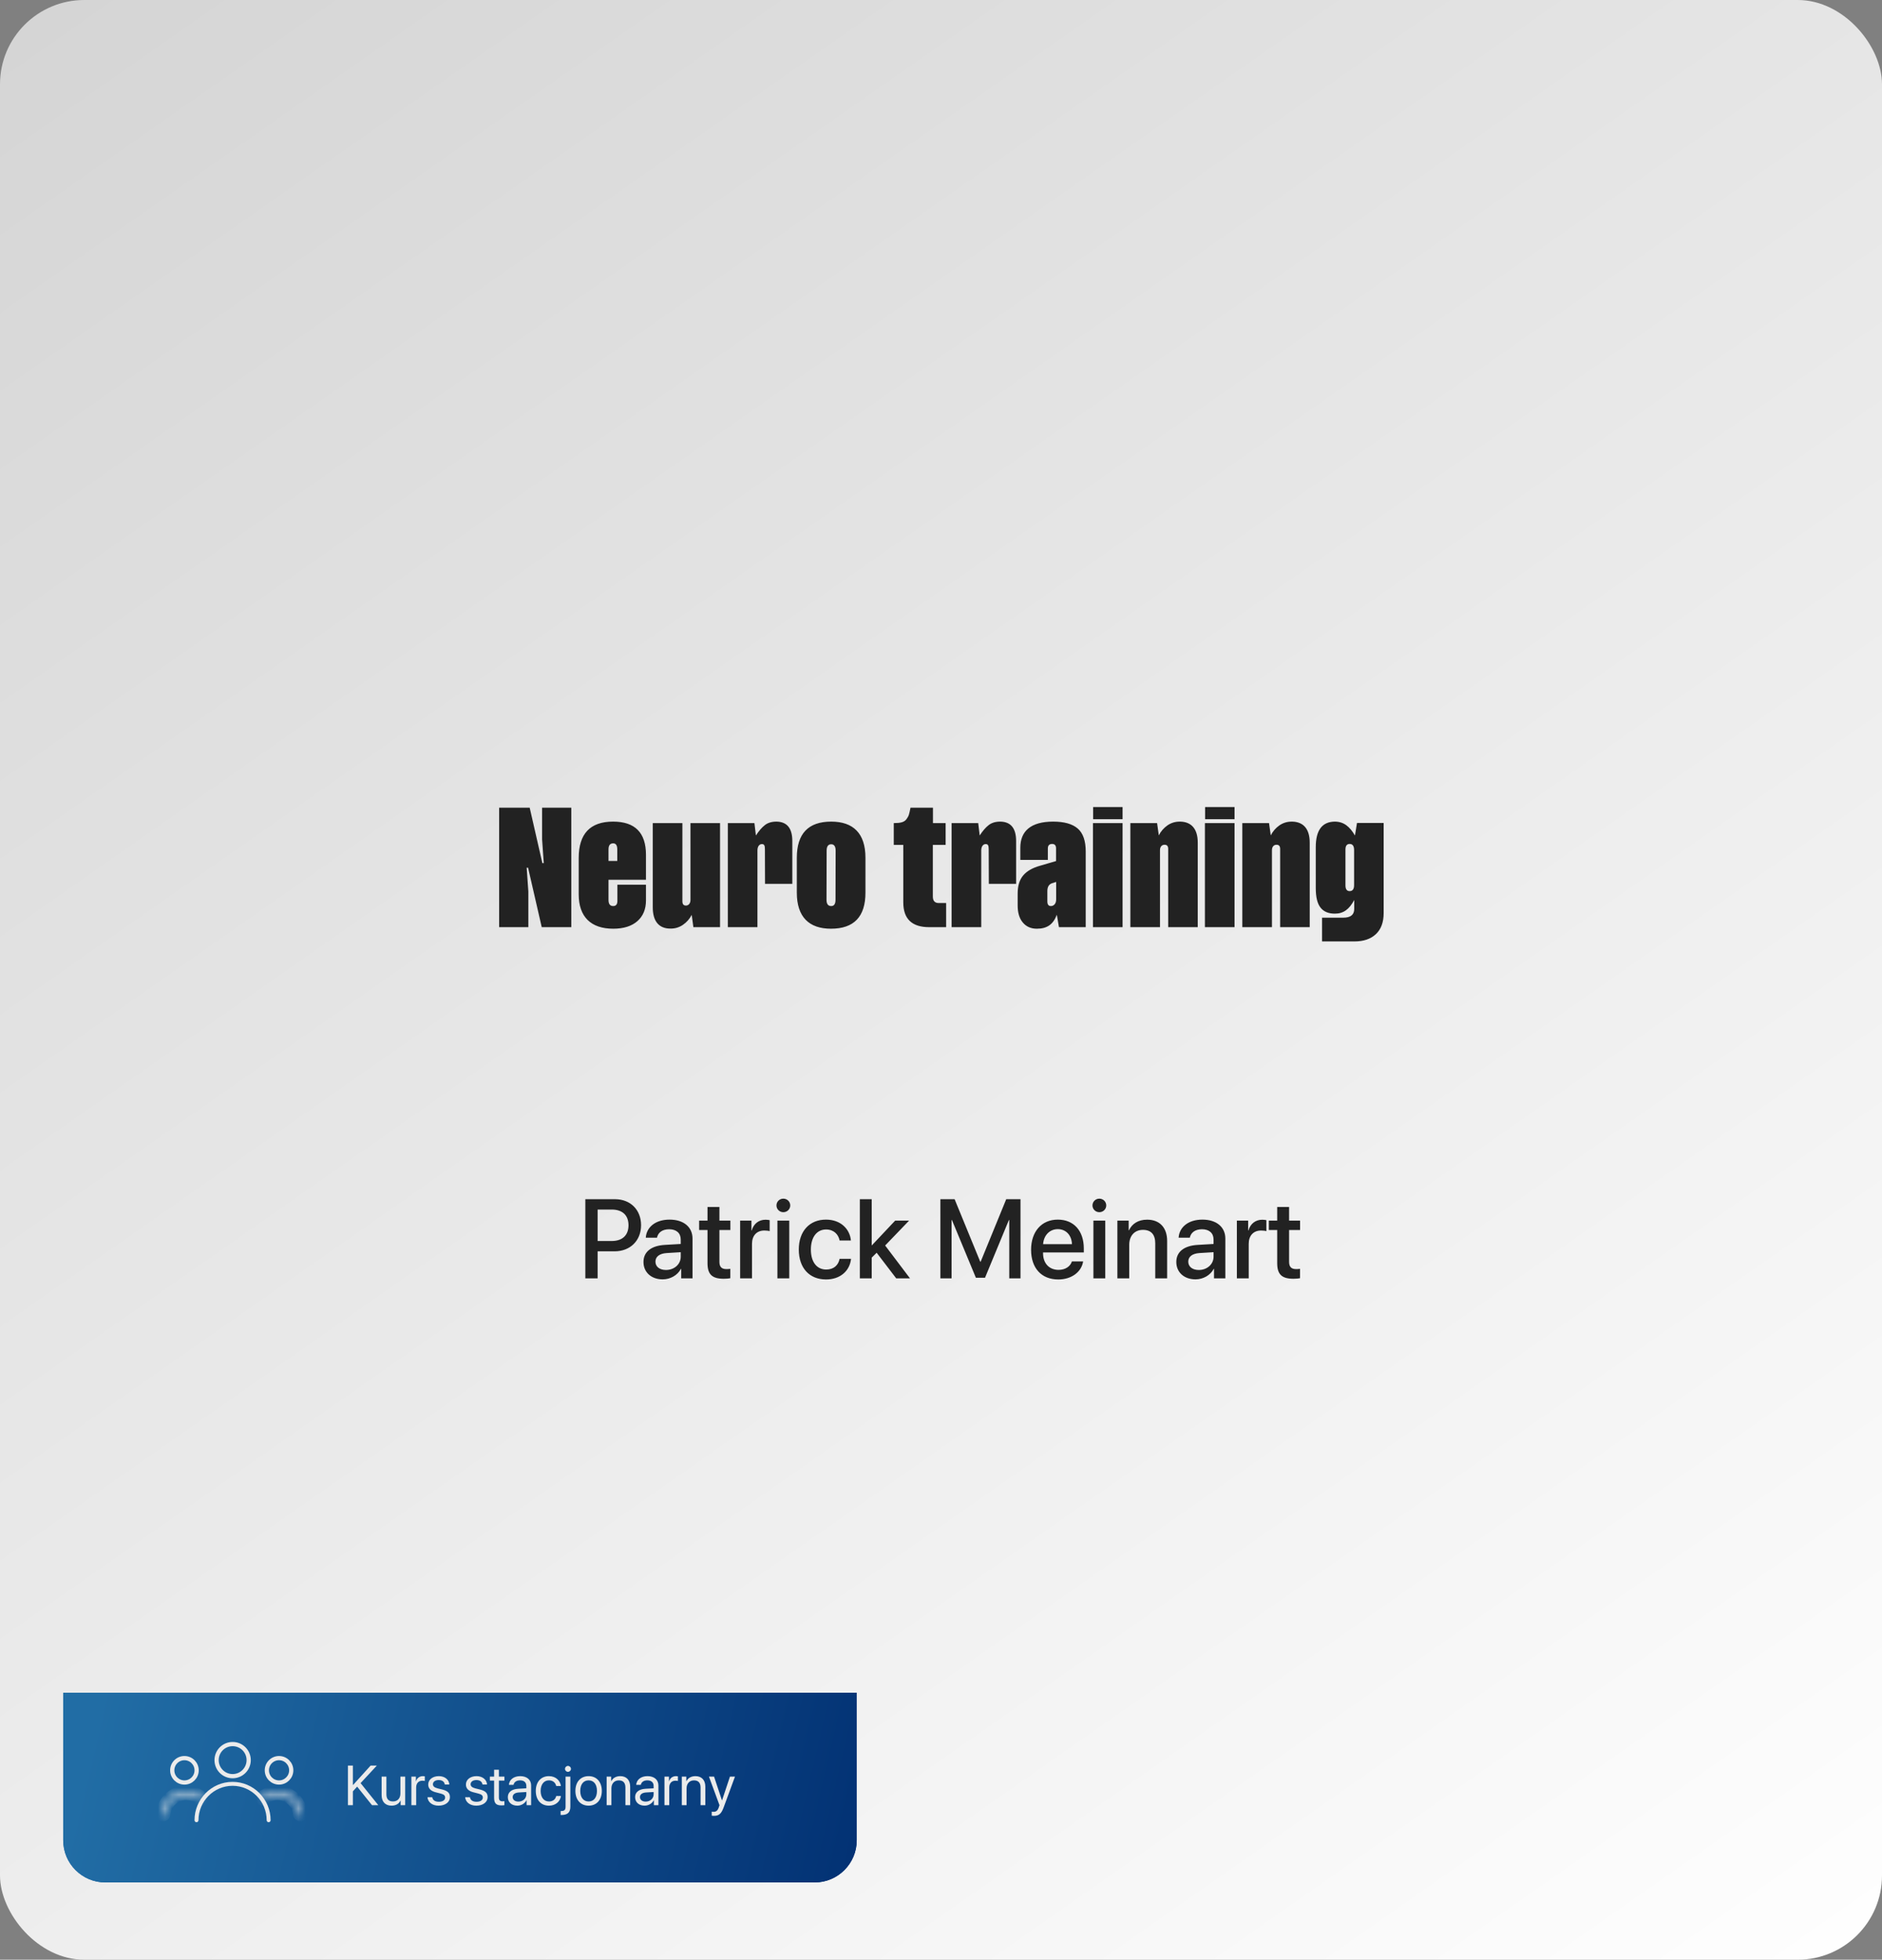<svg width="268" height="279" viewBox="0 0 268 279" fill="none" xmlns="http://www.w3.org/2000/svg">
<rect x="0" y="0" width="268" height="279" fill="#808080" stroke="none"/>
<rect width="268" height="279" rx="12" fill="url(#paint0_linear_42_1215)"/>
<path d="M83.352 170.727H87.578C89.766 170.727 91.289 172.234 91.289 174.43C91.289 176.633 89.734 178.148 87.523 178.148H85.102V182H83.352V170.727ZM85.102 172.203V176.68H87.109C88.633 176.68 89.5 175.859 89.5 174.438C89.5 173.016 88.633 172.203 87.117 172.203H85.102ZM94.836 180.805C96.016 180.805 96.938 179.992 96.938 178.922V178.273L94.914 178.398C93.906 178.469 93.336 178.914 93.336 179.617C93.336 180.336 93.93 180.805 94.836 180.805ZM94.367 182.141C92.758 182.141 91.633 181.141 91.633 179.664C91.633 178.227 92.734 177.344 94.688 177.234L96.938 177.102V176.469C96.938 175.555 96.32 175.008 95.289 175.008C94.312 175.008 93.703 175.477 93.555 176.211H91.961C92.055 174.727 93.32 173.633 95.352 173.633C97.344 173.633 98.617 174.688 98.617 176.336V182H97V180.648H96.961C96.484 181.562 95.445 182.141 94.367 182.141ZM100.75 171.836H102.445V173.781H104.008V175.117H102.445V179.648C102.445 180.359 102.758 180.68 103.445 180.68C103.617 180.68 103.891 180.664 104 180.641V181.977C103.812 182.023 103.438 182.055 103.062 182.055C101.398 182.055 100.75 181.422 100.75 179.836V175.117H99.555V173.781H100.75V171.836ZM105.398 182V173.781H107.008V175.18H107.047C107.32 174.219 108.055 173.648 109.023 173.648C109.266 173.648 109.477 173.688 109.602 173.711V175.281C109.469 175.227 109.172 175.188 108.844 175.188C107.758 175.188 107.086 175.914 107.086 177.078V182H105.398ZM110.703 182V173.781H112.391V182H110.703ZM111.547 172.578C111.008 172.578 110.57 172.148 110.57 171.617C110.57 171.078 111.008 170.648 111.547 170.648C112.094 170.648 112.531 171.078 112.531 171.617C112.531 172.148 112.094 172.578 111.547 172.578ZM121.172 176.609H119.562C119.391 175.734 118.734 175.039 117.633 175.039C116.328 175.039 115.469 176.125 115.469 177.891C115.469 179.695 116.336 180.742 117.648 180.742C118.688 180.742 119.367 180.172 119.562 179.219H121.188C121.008 180.969 119.609 182.156 117.633 182.156C115.281 182.156 113.75 180.547 113.75 177.891C113.75 175.281 115.281 173.633 117.617 173.633C119.734 173.633 121.023 174.992 121.172 176.609ZM124.148 177.305L127.469 173.781H129.453L126.047 177.32L129.586 182H127.625L124.836 178.352L124.133 179.047V182H122.445V170.727H124.133V177.305H124.148ZM145.32 182H143.719V173.703H143.664L140.266 181.914H138.969L135.562 173.703H135.508V182H133.914V170.727H135.938L139.586 179.625H139.648L143.289 170.727H145.32V182ZM150.633 174.992C149.453 174.992 148.625 175.891 148.539 177.133H152.648C152.609 175.875 151.812 174.992 150.633 174.992ZM152.641 179.586H154.242C154.008 181.086 152.586 182.156 150.703 182.156C148.289 182.156 146.828 180.523 146.828 177.93C146.828 175.352 148.312 173.633 150.633 173.633C152.914 173.633 154.336 175.242 154.336 177.734V178.312H148.531V178.414C148.531 179.844 149.391 180.789 150.742 180.789C151.703 180.789 152.414 180.305 152.641 179.586ZM155.703 182V173.781H157.391V182H155.703ZM156.547 172.578C156.008 172.578 155.57 172.148 155.57 171.617C155.57 171.078 156.008 170.648 156.547 170.648C157.094 170.648 157.531 171.078 157.531 171.617C157.531 172.148 157.094 172.578 156.547 172.578ZM159.117 182V173.781H160.727V175.156H160.766C161.211 174.219 162.086 173.641 163.352 173.641C165.164 173.641 166.203 174.797 166.203 176.68V182H164.508V177.008C164.508 175.773 163.93 175.094 162.758 175.094C161.57 175.094 160.805 175.938 160.805 177.211V182H159.117ZM170.711 180.805C171.891 180.805 172.812 179.992 172.812 178.922V178.273L170.789 178.398C169.781 178.469 169.211 178.914 169.211 179.617C169.211 180.336 169.805 180.805 170.711 180.805ZM170.242 182.141C168.633 182.141 167.508 181.141 167.508 179.664C167.508 178.227 168.609 177.344 170.562 177.234L172.812 177.102V176.469C172.812 175.555 172.195 175.008 171.164 175.008C170.188 175.008 169.578 175.477 169.43 176.211H167.836C167.93 174.727 169.195 173.633 171.227 173.633C173.219 173.633 174.492 174.688 174.492 176.336V182H172.875V180.648H172.836C172.359 181.562 171.32 182.141 170.242 182.141ZM176.133 182V173.781H177.742V175.18H177.781C178.055 174.219 178.789 173.648 179.758 173.648C180 173.648 180.211 173.688 180.336 173.711V175.281C180.203 175.227 179.906 175.188 179.578 175.188C178.492 175.188 177.82 175.914 177.82 177.078V182H176.133ZM181.875 171.836H183.57V173.781H185.133V175.117H183.57V179.648C183.57 180.359 183.883 180.68 184.57 180.68C184.742 180.68 185.016 180.664 185.125 180.641V181.977C184.938 182.023 184.562 182.055 184.188 182.055C182.523 182.055 181.875 181.422 181.875 179.836V175.117H180.68V173.781H181.875V171.836Z" fill="#222222"/>
<path d="M77.231 122.877H77.434L77.196 119.511V114.993H81.353V132H77.144L75.201 123.536H74.999L75.236 126.92V132H71.079V114.993H75.43L77.231 122.877ZM87.304 116.971C90.424 116.971 91.98 118.544 91.988 121.682V125.25H86.653V128.133C86.653 128.704 86.873 128.994 87.321 128.994C87.717 128.994 87.919 128.748 87.919 128.256V125.953H91.988V128.186C91.988 129.434 91.584 130.418 90.767 131.139C89.949 131.859 88.798 132.22 87.321 132.22C84.157 132.22 82.408 130.532 82.408 127.324V122.156C82.408 118.702 84.043 116.971 87.304 116.971ZM87.321 120.064C86.873 120.064 86.653 120.354 86.653 120.926V122.569H87.901V120.926C87.901 120.354 87.708 120.064 87.321 120.064ZM98.325 128.133V117.182H102.535V132H98.738L98.501 130.251C98.202 130.822 97.789 131.297 97.253 131.666C96.717 132.035 96.119 132.211 95.46 132.202C93.852 132.202 92.955 131.183 92.955 129.17V117.182H97.174V128.309C97.174 128.722 97.341 128.924 97.675 128.924C98.035 128.924 98.325 128.634 98.325 128.133ZM110.577 116.971C112.08 116.997 112.827 117.92 112.827 119.739V125.83H108.942L108.925 120.926C108.925 120.398 108.846 120.17 108.494 120.17C108.134 120.17 107.861 120.504 107.861 121.075V132H103.643V117.182H107.431L107.642 118.948C108.063 118.298 108.485 117.806 108.916 117.472C109.338 117.138 109.892 116.971 110.577 116.971ZM118.364 116.971C121.502 116.971 123.242 118.641 123.242 122.121V127.087C123.242 130.506 121.607 132.22 118.329 132.22C115.209 132.22 113.469 130.541 113.469 127.087V122.121C113.469 118.685 115.104 116.971 118.364 116.971ZM118.979 128.098L118.997 121.11C118.997 120.504 118.786 120.196 118.364 120.196C117.934 120.196 117.714 120.504 117.714 121.11L117.696 128.098C117.696 128.695 117.916 128.994 118.364 128.994C118.777 128.994 118.979 128.695 118.979 128.098ZM134.659 117.182V120.284H132.84V127.641C132.84 128.247 133.112 128.555 133.648 128.563H134.729V132H132.321C129.86 132 128.63 130.822 128.63 128.476V120.284H127.276V117.182C128.217 117.182 128.762 117.067 129.087 116.619C129.254 116.399 129.368 116.18 129.43 115.978C129.491 115.775 129.57 115.441 129.658 114.993H132.857V117.182H134.659ZM142.446 116.971C143.949 116.997 144.696 117.92 144.696 119.739V125.83H140.812L140.794 120.926C140.794 120.398 140.715 120.17 140.363 120.17C140.003 120.17 139.73 120.504 139.73 121.075V132H135.512V117.182H139.3L139.511 118.948C139.933 118.298 140.354 117.806 140.785 117.472C141.207 117.138 141.761 116.971 142.446 116.971ZM154.61 132H150.796L150.497 130.233C149.97 131.604 149.117 132.22 147.649 132.22C146.814 132.22 146.146 131.93 145.654 131.341C145.162 130.761 144.916 129.952 144.916 128.906V127.228C144.916 126.138 145.171 125.276 145.689 124.652C146.208 124.028 147.008 123.562 148.098 123.255L150.383 122.587V120.785C150.383 120.363 150.198 120.152 149.829 120.152C149.416 120.152 149.214 120.372 149.214 120.803V122.42H145.294V120.697C145.294 118.315 146.806 116.971 149.97 116.971C151.543 116.971 152.703 117.296 153.468 117.955C154.232 118.614 154.61 119.713 154.61 121.233V132ZM150.4 128.054V125.558L149.794 125.751C149.363 125.909 149.144 126.278 149.144 126.85V128.326C149.144 128.774 149.311 128.994 149.645 128.994C150.058 128.994 150.4 128.66 150.4 128.054ZM155.665 116.628V114.896H159.857V116.628H155.665ZM155.639 132V117.182H159.857V132H155.639ZM168.058 116.971C169.64 116.997 170.562 117.99 170.562 119.959V132H166.353V120.855C166.353 120.46 166.177 120.258 165.825 120.267C165.465 120.267 165.184 120.539 165.184 121.04V132H160.965V117.182H164.771L165.017 118.931C165.307 118.359 165.711 117.885 166.247 117.507C166.783 117.138 167.381 116.962 168.058 116.971ZM171.608 116.628V114.896H175.801V116.628H171.608ZM171.582 132V117.182H175.801V132H171.582ZM184.001 116.971C185.583 116.997 186.506 117.99 186.506 119.959V132H182.296V120.855C182.296 120.46 182.12 120.258 181.769 120.267C181.408 120.267 181.127 120.539 181.127 121.04V132H176.908V117.182H180.714L180.96 118.931C181.25 118.359 181.654 117.885 182.19 117.507C182.727 117.138 183.324 116.962 184.001 116.971ZM192.948 118.948L193.238 117.164H197.035V130.005C197.035 131.297 196.666 132.299 195.928 132.993C195.189 133.688 194.17 134.03 192.878 134.03H188.264V130.646H191.296C192.324 130.646 192.843 130.233 192.843 129.407V128.133C192.131 129.46 191.313 130.075 190.083 130.075C189.178 130.075 188.501 129.794 188.053 129.223C187.596 128.66 187.367 127.729 187.367 126.437V120.609C187.367 118.21 188.264 116.997 190.065 116.971C191.366 116.971 192.201 117.683 192.948 118.948ZM192.192 120.152C191.797 120.152 191.595 120.416 191.595 120.952V126.041C191.595 126.595 191.797 126.867 192.192 126.867C192.614 126.867 192.825 126.577 192.825 126.006V121.022C192.825 120.442 192.614 120.152 192.192 120.152Z" fill="#222222"/>
<path d="M9 241H122V262C122 265.314 119.314 268 116 268H15C11.686 268 9 265.314 9 262V241Z" fill="url(#paint1_linear_42_1215)"/>
<path d="M37.554 259.426C37.398 259.426 37.274 259.3 37.274 259.146C37.274 256.441 35.095 254.242 32.417 254.242C29.739 254.242 27.561 256.443 27.561 259.146C27.561 259.301 27.435 259.426 27.28 259.426C27.126 259.426 27 259.3 27 259.146C27 256.133 29.43 253.681 32.417 253.681C35.404 253.681 37.835 256.133 37.835 259.146C37.835 259.301 37.709 259.426 37.554 259.426Z" fill="#EBEBEB"/>
<circle cx="32.428" cy="250.585" r="2.285" stroke="#EBEBEB" stroke-width="0.6"/>
<path d="M49.25 257H48.547V251.363H49.25V254.113H49.289L51.777 251.363H52.664L50.348 253.859L52.871 257H51.973L49.859 254.359L49.25 255.031V257ZM56.699 252.938V257H56.055V256.34H56.039C55.797 256.809 55.375 257.07 54.75 257.07C53.863 257.07 53.344 256.496 53.344 255.574V252.938H54.023V255.453C54.023 256.113 54.332 256.469 54.961 256.469C55.621 256.469 56.02 256.016 56.02 255.324V252.938H56.699ZM57.582 257V252.938H58.223V253.602H58.238C58.371 253.152 58.746 252.867 59.223 252.867C59.34 252.867 59.441 252.887 59.496 252.895V253.555C59.441 253.535 59.297 253.516 59.133 253.516C58.605 253.516 58.262 253.895 58.262 254.469V257H57.582ZM59.98 254.059C59.98 253.363 60.602 252.867 61.496 252.867C62.336 252.867 62.953 253.367 62.984 254.055H62.336C62.289 253.664 61.973 253.422 61.473 253.422C60.977 253.422 60.648 253.668 60.648 254.023C60.648 254.305 60.863 254.492 61.324 254.609L61.953 254.762C62.773 254.969 63.07 255.266 63.07 255.863C63.07 256.57 62.402 257.07 61.453 257.07C60.562 257.07 59.941 256.586 59.871 255.867H60.551C60.625 256.289 60.945 256.516 61.496 256.516C62.047 256.516 62.387 256.281 62.387 255.914C62.387 255.625 62.219 255.469 61.762 255.348L61.047 255.164C60.332 254.98 59.98 254.613 59.98 254.059ZM65.348 254.059C65.348 253.363 65.969 252.867 66.863 252.867C67.703 252.867 68.32 253.367 68.352 254.055H67.703C67.656 253.664 67.34 253.422 66.84 253.422C66.344 253.422 66.016 253.668 66.016 254.023C66.016 254.305 66.231 254.492 66.691 254.609L67.32 254.762C68.141 254.969 68.438 255.266 68.438 255.863C68.438 256.57 67.769 257.07 66.82 257.07C65.93 257.07 65.309 256.586 65.238 255.867H65.918C65.992 256.289 66.312 256.516 66.863 256.516C67.414 256.516 67.754 256.281 67.754 255.914C67.754 255.625 67.586 255.469 67.129 255.348L66.414 255.164C65.699 254.98 65.348 254.613 65.348 254.059ZM69.363 251.957H70.043V252.938H70.832V253.496H70.043V255.91C70.043 256.281 70.199 256.449 70.547 256.449C70.625 256.449 70.781 256.438 70.828 256.43V257C70.746 257.02 70.559 257.031 70.398 257.031C69.652 257.031 69.363 256.727 69.363 255.945V253.496H68.758V252.938H69.363V251.957ZM72.82 256.492C73.461 256.492 73.953 256.043 73.953 255.457V255.125L72.867 255.191C72.32 255.227 72.008 255.469 72.008 255.852C72.008 256.238 72.332 256.492 72.82 256.492ZM72.668 257.07C71.859 257.07 71.316 256.582 71.316 255.852C71.316 255.156 71.852 254.719 72.789 254.664L73.953 254.598V254.258C73.953 253.762 73.625 253.465 73.062 253.465C72.539 253.465 72.211 253.711 72.125 254.109H71.469C71.516 253.406 72.117 252.867 73.078 252.867C74.031 252.867 74.633 253.383 74.633 254.191V257H73.988V256.301H73.973C73.731 256.766 73.215 257.07 72.668 257.07ZM78.871 254.27H78.207C78.109 253.828 77.766 253.465 77.168 253.465C76.465 253.465 75.988 254.047 75.988 254.969C75.988 255.914 76.473 256.473 77.176 256.473C77.731 256.473 78.094 256.18 78.211 255.691H78.879C78.773 256.5 78.094 257.07 77.172 257.07C76.047 257.07 75.297 256.277 75.297 254.969C75.297 253.688 76.043 252.867 77.164 252.867C78.18 252.867 78.785 253.539 78.871 254.27ZM80.219 252.938V257.199C80.219 258.023 79.828 258.398 78.961 258.398C78.949 258.398 78.84 258.398 78.832 258.395V257.828C78.84 257.828 78.934 257.828 78.938 257.828C79.379 257.828 79.539 257.66 79.539 257.207V252.938H80.219ZM79.879 252.254C79.648 252.254 79.457 252.062 79.457 251.832C79.457 251.598 79.648 251.41 79.879 251.41C80.113 251.41 80.305 251.598 80.305 251.832C80.305 252.062 80.113 252.254 79.879 252.254ZM82.82 257.07C81.695 257.07 80.938 256.262 80.938 254.969C80.938 253.672 81.695 252.867 82.82 252.867C83.941 252.867 84.699 253.672 84.699 254.969C84.699 256.262 83.941 257.07 82.82 257.07ZM82.82 256.473C83.539 256.473 84.008 255.926 84.008 254.969C84.008 254.012 83.539 253.465 82.82 253.465C82.102 253.465 81.629 254.012 81.629 254.969C81.629 255.926 82.102 256.473 82.82 256.473ZM85.387 257V252.938H86.027V253.586H86.043C86.269 253.148 86.703 252.867 87.332 252.867C88.223 252.867 88.738 253.441 88.738 254.363V257H88.059V254.484C88.059 253.828 87.75 253.469 87.125 253.469C86.484 253.469 86.066 253.922 86.066 254.609V257H85.387ZM90.945 256.492C91.586 256.492 92.078 256.043 92.078 255.457V255.125L90.992 255.191C90.445 255.227 90.133 255.469 90.133 255.852C90.133 256.238 90.457 256.492 90.945 256.492ZM90.793 257.07C89.984 257.07 89.441 256.582 89.441 255.852C89.441 255.156 89.977 254.719 90.914 254.664L92.078 254.598V254.258C92.078 253.762 91.75 253.465 91.188 253.465C90.664 253.465 90.336 253.711 90.25 254.109H89.594C89.641 253.406 90.242 252.867 91.203 252.867C92.156 252.867 92.758 253.383 92.758 254.191V257H92.113V256.301H92.098C91.856 256.766 91.34 257.07 90.793 257.07ZM93.621 257V252.938H94.262V253.602H94.277C94.41 253.152 94.785 252.867 95.262 252.867C95.379 252.867 95.481 252.887 95.535 252.895V253.555C95.481 253.535 95.336 253.516 95.172 253.516C94.644 253.516 94.301 253.895 94.301 254.469V257H93.621ZM96.09 257V252.938H96.731V253.586H96.746C96.973 253.148 97.406 252.867 98.035 252.867C98.926 252.867 99.441 253.441 99.441 254.363V257H98.762V254.484C98.762 253.828 98.453 253.469 97.828 253.469C97.188 253.469 96.769 253.922 96.769 254.609V257H96.09ZM100.645 258.52C100.562 258.52 100.426 258.512 100.352 258.496V257.926C100.426 257.941 100.531 257.945 100.617 257.945C100.996 257.945 101.207 257.762 101.363 257.289L101.457 257.004L99.957 252.938H100.684L101.809 256.32H101.82L102.945 252.938H103.66L102.062 257.285C101.715 258.234 101.379 258.52 100.645 258.52Z" fill="#EBEBEB"/>
<path d="M9 241H122V262C122 265.314 119.314 268 116 268H15C11.686 268 9 265.314 9 262V241Z" fill="url(#paint2_linear_42_1215)"/>
<path d="M50.25 257H49.547V251.363H50.25V254.113H50.289L52.777 251.363H53.664L51.348 253.859L53.871 257H52.973L50.859 254.359L50.25 255.031V257ZM57.699 252.938V257H57.055V256.34H57.039C56.797 256.809 56.375 257.07 55.75 257.07C54.863 257.07 54.344 256.496 54.344 255.574V252.938H55.023V255.453C55.023 256.113 55.332 256.469 55.961 256.469C56.621 256.469 57.02 256.016 57.02 255.324V252.938H57.699ZM58.582 257V252.938H59.223V253.602H59.238C59.371 253.152 59.746 252.867 60.223 252.867C60.34 252.867 60.441 252.887 60.496 252.895V253.555C60.441 253.535 60.297 253.516 60.133 253.516C59.605 253.516 59.262 253.895 59.262 254.469V257H58.582ZM60.98 254.059C60.98 253.363 61.602 252.867 62.496 252.867C63.336 252.867 63.953 253.367 63.984 254.055H63.336C63.289 253.664 62.973 253.422 62.473 253.422C61.977 253.422 61.648 253.668 61.648 254.023C61.648 254.305 61.863 254.492 62.324 254.609L62.953 254.762C63.773 254.969 64.07 255.266 64.07 255.863C64.07 256.57 63.402 257.07 62.453 257.07C61.562 257.07 60.941 256.586 60.871 255.867H61.551C61.625 256.289 61.945 256.516 62.496 256.516C63.047 256.516 63.387 256.281 63.387 255.914C63.387 255.625 63.219 255.469 62.762 255.348L62.047 255.164C61.332 254.98 60.98 254.613 60.98 254.059ZM66.348 254.059C66.348 253.363 66.969 252.867 67.863 252.867C68.703 252.867 69.32 253.367 69.352 254.055H68.703C68.656 253.664 68.34 253.422 67.84 253.422C67.344 253.422 67.016 253.668 67.016 254.023C67.016 254.305 67.231 254.492 67.691 254.609L68.32 254.762C69.141 254.969 69.438 255.266 69.438 255.863C69.438 256.57 68.769 257.07 67.82 257.07C66.93 257.07 66.309 256.586 66.238 255.867H66.918C66.992 256.289 67.312 256.516 67.863 256.516C68.414 256.516 68.754 256.281 68.754 255.914C68.754 255.625 68.586 255.469 68.129 255.348L67.414 255.164C66.699 254.98 66.348 254.613 66.348 254.059ZM70.363 251.957H71.043V252.938H71.832V253.496H71.043V255.91C71.043 256.281 71.199 256.449 71.547 256.449C71.625 256.449 71.781 256.438 71.828 256.43V257C71.746 257.02 71.559 257.031 71.398 257.031C70.652 257.031 70.363 256.727 70.363 255.945V253.496H69.758V252.938H70.363V251.957ZM73.82 256.492C74.461 256.492 74.953 256.043 74.953 255.457V255.125L73.867 255.191C73.32 255.227 73.008 255.469 73.008 255.852C73.008 256.238 73.332 256.492 73.82 256.492ZM73.668 257.07C72.859 257.07 72.316 256.582 72.316 255.852C72.316 255.156 72.852 254.719 73.789 254.664L74.953 254.598V254.258C74.953 253.762 74.625 253.465 74.062 253.465C73.539 253.465 73.211 253.711 73.125 254.109H72.469C72.516 253.406 73.117 252.867 74.078 252.867C75.031 252.867 75.633 253.383 75.633 254.191V257H74.988V256.301H74.973C74.731 256.766 74.215 257.07 73.668 257.07ZM79.871 254.27H79.207C79.109 253.828 78.766 253.465 78.168 253.465C77.465 253.465 76.988 254.047 76.988 254.969C76.988 255.914 77.473 256.473 78.176 256.473C78.731 256.473 79.094 256.18 79.211 255.691H79.879C79.773 256.5 79.094 257.07 78.172 257.07C77.047 257.07 76.297 256.277 76.297 254.969C76.297 253.688 77.043 252.867 78.164 252.867C79.18 252.867 79.785 253.539 79.871 254.27ZM81.219 252.938V257.199C81.219 258.023 80.828 258.398 79.961 258.398C79.949 258.398 79.84 258.398 79.832 258.395V257.828C79.84 257.828 79.934 257.828 79.938 257.828C80.379 257.828 80.539 257.66 80.539 257.207V252.938H81.219ZM80.879 252.254C80.648 252.254 80.457 252.062 80.457 251.832C80.457 251.598 80.648 251.41 80.879 251.41C81.113 251.41 81.305 251.598 81.305 251.832C81.305 252.062 81.113 252.254 80.879 252.254ZM83.82 257.07C82.695 257.07 81.938 256.262 81.938 254.969C81.938 253.672 82.695 252.867 83.82 252.867C84.941 252.867 85.699 253.672 85.699 254.969C85.699 256.262 84.941 257.07 83.82 257.07ZM83.82 256.473C84.539 256.473 85.008 255.926 85.008 254.969C85.008 254.012 84.539 253.465 83.82 253.465C83.102 253.465 82.629 254.012 82.629 254.969C82.629 255.926 83.102 256.473 83.82 256.473ZM86.387 257V252.938H87.027V253.586H87.043C87.269 253.148 87.703 252.867 88.332 252.867C89.223 252.867 89.738 253.441 89.738 254.363V257H89.059V254.484C89.059 253.828 88.75 253.469 88.125 253.469C87.484 253.469 87.066 253.922 87.066 254.609V257H86.387ZM91.945 256.492C92.586 256.492 93.078 256.043 93.078 255.457V255.125L91.992 255.191C91.445 255.227 91.133 255.469 91.133 255.852C91.133 256.238 91.457 256.492 91.945 256.492ZM91.793 257.07C90.984 257.07 90.441 256.582 90.441 255.852C90.441 255.156 90.977 254.719 91.914 254.664L93.078 254.598V254.258C93.078 253.762 92.75 253.465 92.188 253.465C91.664 253.465 91.336 253.711 91.25 254.109H90.594C90.641 253.406 91.242 252.867 92.203 252.867C93.156 252.867 93.758 253.383 93.758 254.191V257H93.113V256.301H93.098C92.856 256.766 92.34 257.07 91.793 257.07ZM94.621 257V252.938H95.262V253.602H95.277C95.41 253.152 95.785 252.867 96.262 252.867C96.379 252.867 96.481 252.887 96.535 252.895V253.555C96.481 253.535 96.336 253.516 96.172 253.516C95.644 253.516 95.301 253.895 95.301 254.469V257H94.621ZM97.09 257V252.938H97.731V253.586H97.746C97.973 253.148 98.406 252.867 99.035 252.867C99.926 252.867 100.441 253.441 100.441 254.363V257H99.762V254.484C99.762 253.828 99.453 253.469 98.828 253.469C98.188 253.469 97.769 253.922 97.769 254.609V257H97.09ZM101.645 258.52C101.562 258.52 101.426 258.512 101.352 258.496V257.926C101.426 257.941 101.531 257.945 101.617 257.945C101.996 257.945 102.207 257.762 102.363 257.289L102.457 257.004L100.957 252.938H101.684L102.809 256.32H102.82L103.945 252.938H104.66L103.062 257.285C102.715 258.234 102.379 258.52 101.645 258.52Z" fill="#EBEBEB"/>
<path d="M38.254 259.426C38.099 259.426 37.974 259.3 37.974 259.146C37.974 256.441 35.795 254.242 33.117 254.242C30.44 254.242 28.261 256.443 28.261 259.146C28.261 259.301 28.135 259.426 27.981 259.426C27.826 259.426 27.7 259.3 27.7 259.146C27.7 256.133 30.131 253.681 33.117 253.681C36.104 253.681 38.535 256.133 38.535 259.146C38.535 259.301 38.409 259.426 38.254 259.426Z" fill="#EBEBEB"/>
<circle cx="33.128" cy="250.585" r="2.285" stroke="#EBEBEB" stroke-width="0.6"/>
<circle cx="39.736" cy="252.036" r="1.736" stroke="#EBEBEB" stroke-width="0.6"/>
<mask id="path-13-inside-1_42_1215" fill="white">
<path d="M42.763 258.5C42.894 258.5 43.001 258.394 42.992 258.263C42.951 257.654 42.751 257.065 42.41 256.556C42.026 255.98 41.479 255.531 40.839 255.266C40.2 255.002 39.496 254.932 38.817 255.067C38.216 255.187 37.658 255.462 37.198 255.863C37.1 255.949 37.1 256.1 37.193 256.193V256.193C37.285 256.285 37.435 256.285 37.534 256.199C37.927 255.864 38.401 255.634 38.91 255.532C39.497 255.416 40.105 255.475 40.658 255.704C41.211 255.934 41.683 256.321 42.016 256.819C42.304 257.251 42.476 257.748 42.517 258.263C42.527 258.394 42.632 258.5 42.763 258.5V258.5Z"/>
</mask>
<path d="M42.763 258.5C42.894 258.5 43.001 258.394 42.992 258.263C42.951 257.654 42.751 257.065 42.41 256.556C42.026 255.98 41.479 255.531 40.839 255.266C40.2 255.002 39.496 254.932 38.817 255.067C38.216 255.187 37.658 255.462 37.198 255.863C37.1 255.949 37.1 256.1 37.193 256.193V256.193C37.285 256.285 37.435 256.285 37.534 256.199C37.927 255.864 38.401 255.634 38.91 255.532C39.497 255.416 40.105 255.475 40.658 255.704C41.211 255.934 41.683 256.321 42.016 256.819C42.304 257.251 42.476 257.748 42.517 258.263C42.527 258.394 42.632 258.5 42.763 258.5V258.5Z" stroke="#EBEBEB" stroke-width="1.6" mask="url(#path-13-inside-1_42_1215)"/>
<circle cx="2.036" cy="2.036" r="1.736" transform="matrix(-1 0 0 1 28.3 250)" stroke="#EBEBEB" stroke-width="0.6"/>
<mask id="path-15-inside-2_42_1215" fill="white">
<path d="M23.237 258.5C23.106 258.5 22.999 258.394 23.008 258.263C23.049 257.654 23.249 257.065 23.59 256.556C23.974 255.98 24.521 255.531 25.161 255.266C25.8 255.002 26.504 254.932 27.183 255.067C27.784 255.187 28.342 255.462 28.802 255.863C28.9 255.949 28.9 256.1 28.807 256.193V256.193C28.715 256.285 28.565 256.285 28.466 256.199C28.073 255.864 27.599 255.634 27.09 255.532C26.503 255.416 25.895 255.475 25.342 255.704C24.789 255.934 24.317 256.321 23.984 256.819C23.696 257.251 23.524 257.748 23.483 258.263C23.473 258.394 23.368 258.5 23.237 258.5V258.5Z"/>
</mask>
<path d="M23.237 258.5C23.106 258.5 22.999 258.394 23.008 258.263C23.049 257.654 23.249 257.065 23.59 256.556C23.974 255.98 24.521 255.531 25.161 255.266C25.8 255.002 26.504 254.932 27.183 255.067C27.784 255.187 28.342 255.462 28.802 255.863C28.9 255.949 28.9 256.1 28.807 256.193V256.193C28.715 256.285 28.565 256.285 28.466 256.199C28.073 255.864 27.599 255.634 27.09 255.532C26.503 255.416 25.895 255.475 25.342 255.704C24.789 255.934 24.317 256.321 23.984 256.819C23.696 257.251 23.524 257.748 23.483 258.263C23.473 258.394 23.368 258.5 23.237 258.5V258.5Z" stroke="#EBEBEB" stroke-width="1.6" mask="url(#path-15-inside-2_42_1215)"/>
<defs>
<linearGradient id="paint0_linear_42_1215" x1="27.5" y1="-13.5" x2="246.5" y2="299.5" gradientUnits="userSpaceOnUse">
<stop stop-color="#D5D5D5"/>
<stop offset="1" stop-color="white"/>
</linearGradient>
<linearGradient id="paint1_linear_42_1215" x1="14.5" y1="241" x2="130" y2="268" gradientUnits="userSpaceOnUse">
<stop stop-color="#216DA5"/>
<stop offset="1" stop-color="#002D70"/>
</linearGradient>
<linearGradient id="paint2_linear_42_1215" x1="14.5" y1="241" x2="130" y2="268" gradientUnits="userSpaceOnUse">
<stop stop-color="#216DA5"/>
<stop offset="1" stop-color="#002D70"/>
</linearGradient>
</defs>
</svg>
